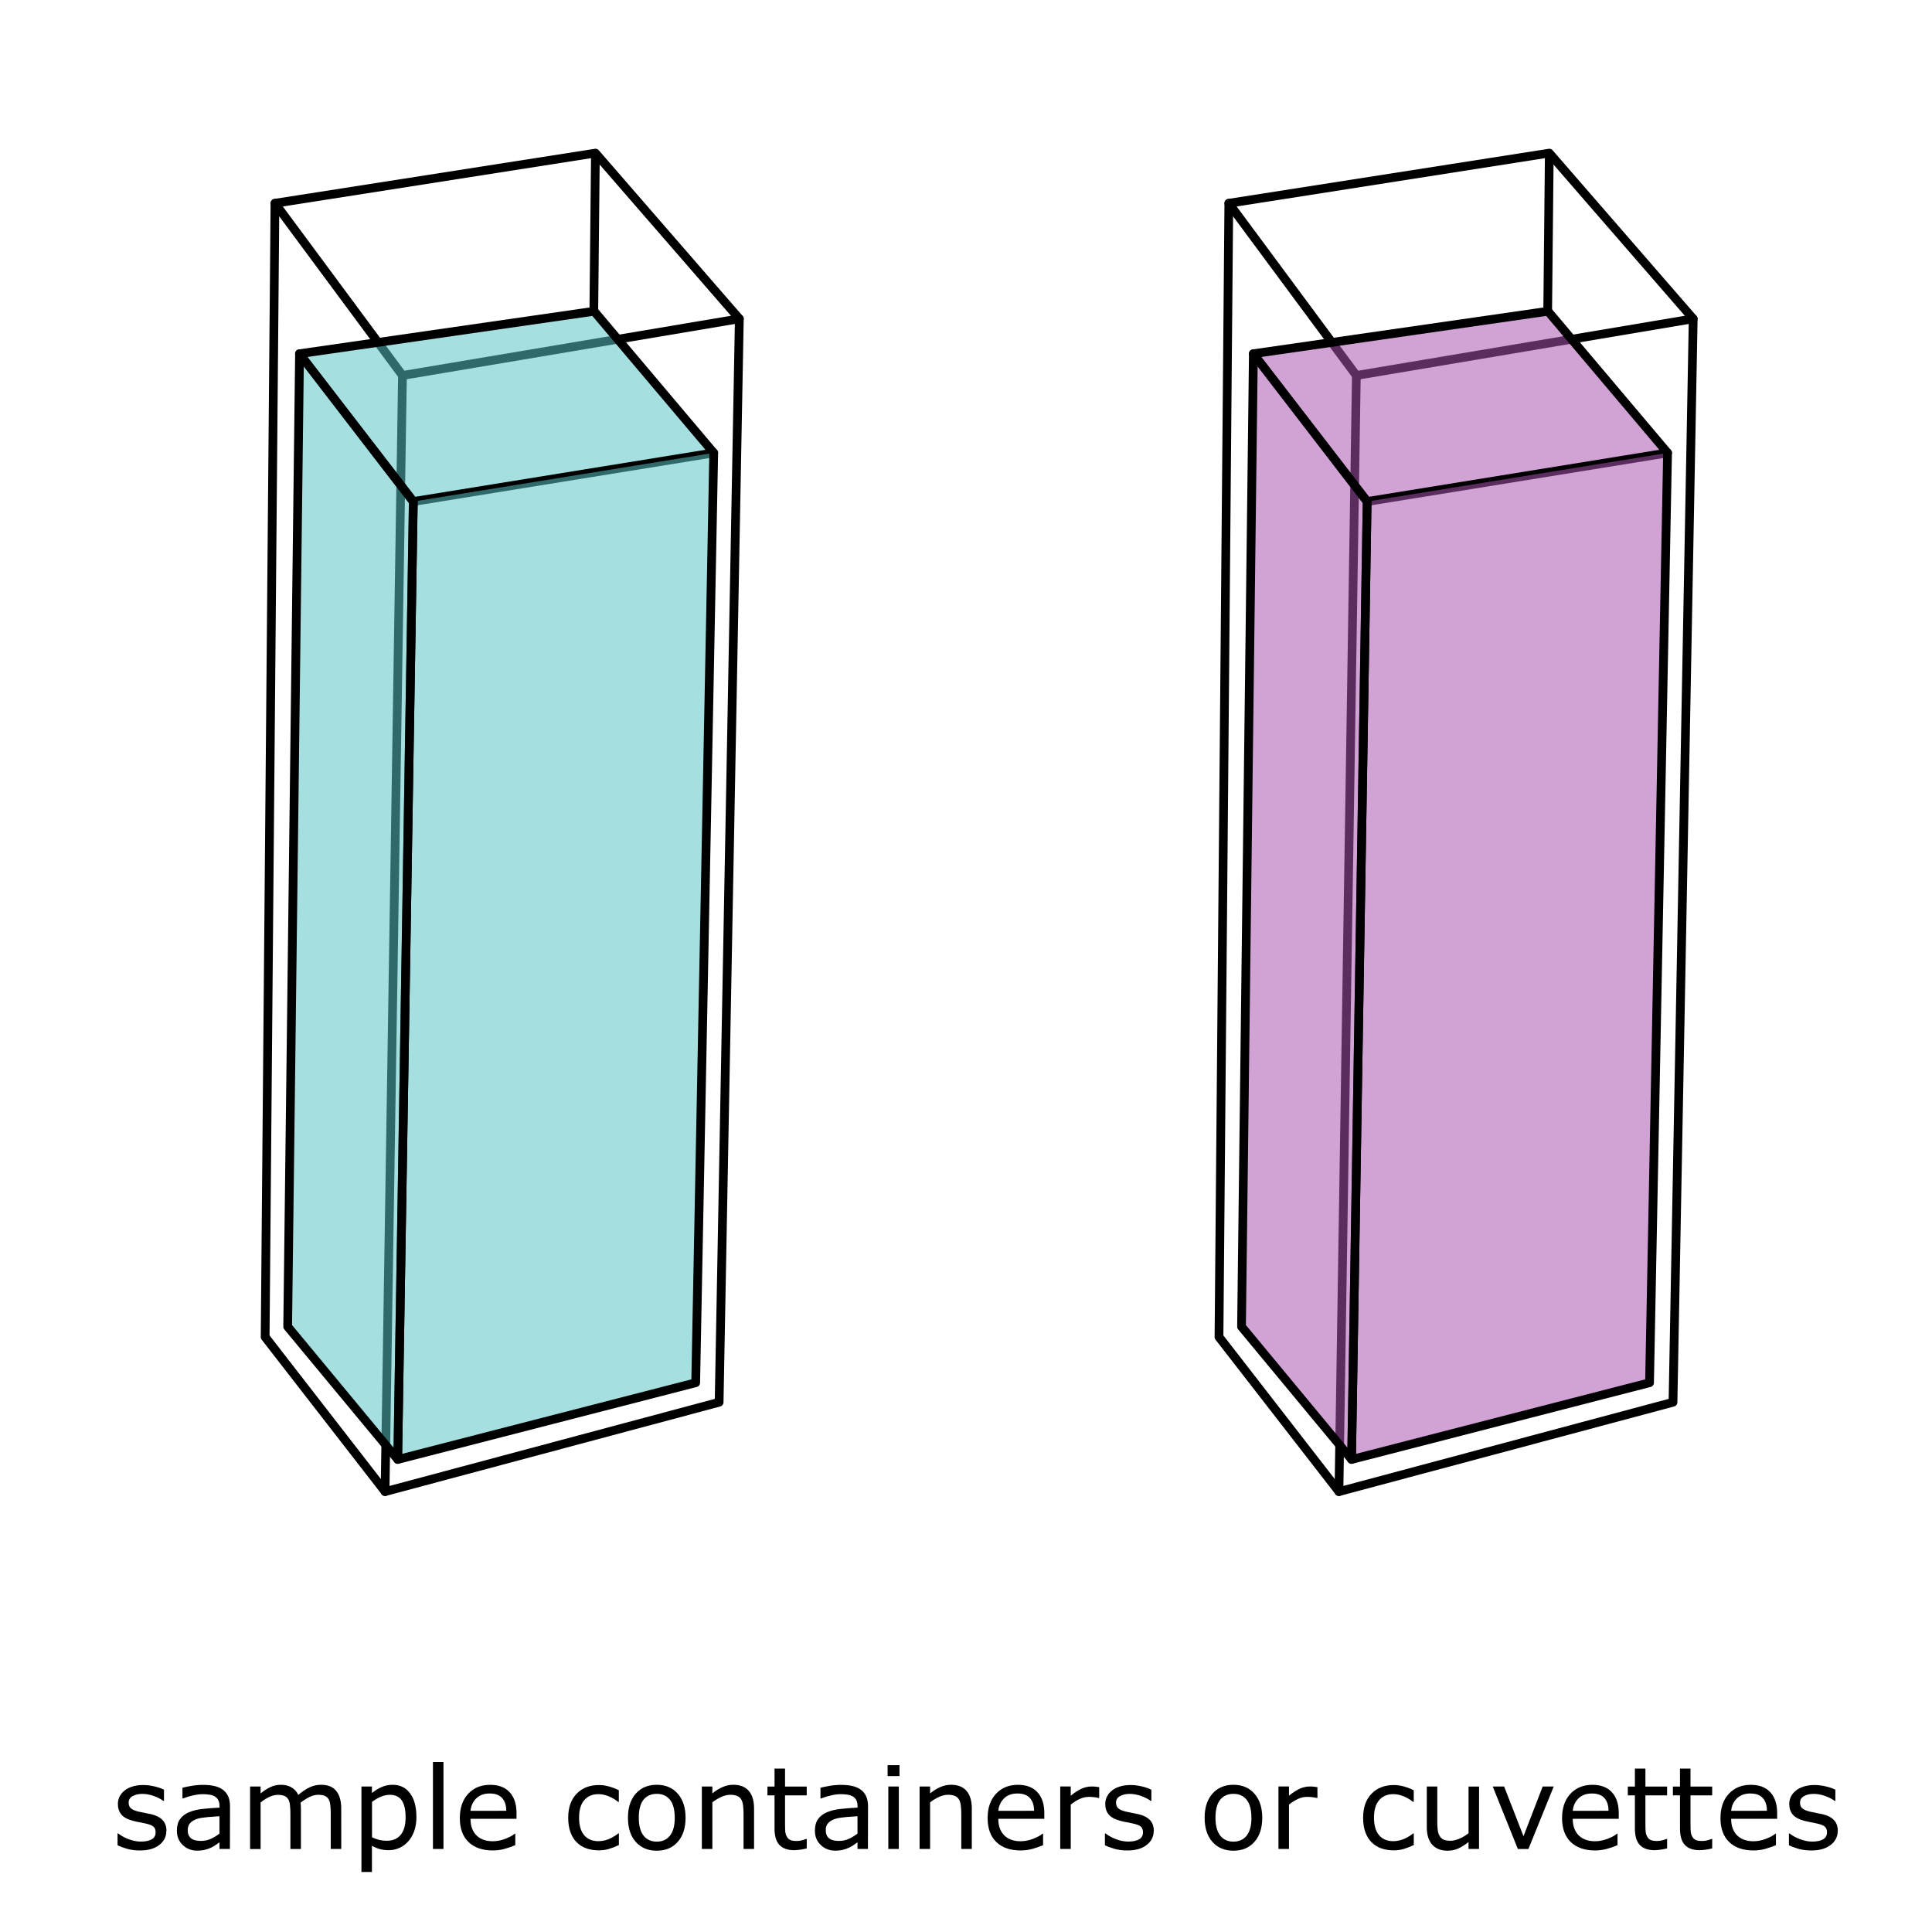 <?xml version="1.0" encoding="UTF-8" standalone="no"?>
<!-- Created with Inkscape (http://www.inkscape.org/) -->

<svg
   width="1080"
   height="1080"
   viewBox="0 0 285.75 285.75"
   version="1.1"
   id="svg1614"
   inkscape:version="1.1 (c68e22c387, 2021-05-23)"
   sodipodi:docname="cuvette.svg"
   xmlns:inkscape="http://www.inkscape.org/namespaces/inkscape"
   xmlns:sodipodi="http://sodipodi.sourceforge.net/DTD/sodipodi-0.dtd"
   xmlns="http://www.w3.org/2000/svg"
   xmlns:svg="http://www.w3.org/2000/svg">
  <sodipodi:namedview
     id="namedview1616"
     pagecolor="#ffffff"
     bordercolor="#cccccc"
     borderopacity="1"
     inkscape:pageshadow="0"
     inkscape:pageopacity="1"
     inkscape:pagecheckerboard="0"
     inkscape:document-units="px"
     showgrid="false"
     units="px"
     height="1080px"
     inkscape:zoom="0.25575084"
     inkscape:cx="467.25164"
     inkscape:cy="400.78069"
     inkscape:window-width="1366"
     inkscape:window-height="705"
     inkscape:window-x="-8"
     inkscape:window-y="-8"
     inkscape:window-maximized="1"
     inkscape:current-layer="g43071" />
  <defs
     id="defs1611">
    <filter
       inkscape:collect="always"
       style="color-interpolation-filters:sRGB"
       id="filter29189"
       x="-0.068"
       y="-0.026"
       width="1.137"
       height="1.051">
      <feGaussianBlur
         inkscape:collect="always"
         stdDeviation="0.375"
         id="feGaussianBlur29191" />
    </filter>
  </defs>
  <g
     inkscape:label="Layer 1"
     inkscape:groupmode="layer"
     id="layer1">
    <g
       id="g44454"
       transform="matrix(4.875,0,0,4.875,-648.036,-183.729)">
      <g
         id="g43071">
        <g
           id="g10804">
          <path
             style="color:#000000;fill:#000000;stroke-linejoin:round;-inkscape-stroke:none"
             d="m 150.975,42.203 -9.723,1.521 a 0.132,0.132 0 0 0 -0.086,0.209 l 3.869,5.225 a 0.132,0.132 0 0 0 0.129,0.053 l 10.219,-1.721 a 0.132,0.132 0 0 0 0.078,-0.217 l -4.365,-5.027 a 0.132,0.132 0 0 0 -0.121,-0.043 z m -0.031,0.271 4.164,4.795 -9.908,1.666 -3.689,-4.982 z"
             id="path40443" />
          <path
             style="color:#000000;fill:#000000;stroke-linecap:round;stroke-linejoin:round;-inkscape-stroke:none"
             d="m 155.363,47.229 a 0.132,0.132 0 0 0 -0.135,0.129 l -0.611,32.771 -9.869,2.641 0.525,-33.688 a 0.132,0.132 0 0 0 -0.131,-0.135 0.132,0.132 0 0 0 -0.133,0.131 l -0.529,33.863 a 0.132,0.132 0 0 0 0.168,0.129 l 10.135,-2.711 a 0.132,0.132 0 0 0 0.098,-0.125 l 0.613,-32.871 a 0.132,0.132 0 0 0 -0.131,-0.135 z"
             id="path40558" />
          <path
             style="color:#000000;fill:#000000;stroke-linecap:round;stroke-linejoin:round;-inkscape-stroke:none"
             d="m 141.273,43.723 a 0.132,0.132 0 0 0 -0.133,0.131 L 140.842,78.25 a 0.132,0.132 0 0 0 0.027,0.082 l 3.641,4.691 a 0.132,0.132 0 0 0 0.186,0.023 0.132,0.132 0 0 0 0.023,-0.186 l -3.611,-4.656 0.297,-34.35 a 0.132,0.132 0 0 0 -0.131,-0.133 z"
             id="path40560" />
          <path
             style="color:#000000;fill:#000000;-inkscape-stroke:none"
             d="m 150.863,42.332 -0.049,4.812 0.264,0.002 0.049,-4.812 z"
             id="path28197" />
          <g
             id="g29026"
             style="fill:#5ac3c5;fill-opacity:0.538;stroke:#000000;stroke-width:0.265"
             transform="translate(-14.578)">
            <g
               id="g29085"
               style="stroke:none;filter:url(#filter29189)">
              <g
                 id="g29330">
                <g
                   id="path28279">
                  <path
                     style="color:#000000;stroke-linejoin:round;-inkscape-stroke:none"
                     d="m 156.595,48.42 8.937,-1.289 3.629,4.298 -9.115,1.476 z"
                     id="path11091" />
                  <path
                     style="color:#000000;fill:#000000;fill-opacity:1;stroke-linejoin:round;-inkscape-stroke:none"
                     d="m 165.514,47 -8.938,1.289 a 0.132,0.132 0 0 0 -0.086,0.213 l 3.451,4.484 a 0.132,0.132 0 0 0 0.127,0.049 l 9.115,-1.475 a 0.132,0.132 0 0 0 0.08,-0.217 l -3.629,-4.299 A 0.132,0.132 0 0 0 165.514,47 Z m -0.035,0.273 3.432,4.062 -8.807,1.426 -3.268,-4.242 z"
                     id="path11093" />
                </g>
                <g
                   id="path28281">
                  <path
                     style="color:#000000;stroke-linecap:round;stroke-linejoin:round;-inkscape-stroke:none"
                     d="m 160.047,52.905 -0.471,29.062 9.04,-2.327 0.547,-28.211"
                     id="path11099" />
                  <path
                     style="color:#000000;fill:#000000;fill-opacity:1;stroke-linecap:round;stroke-linejoin:round;-inkscape-stroke:none"
                     d="m 169.164,51.297 a 0.132,0.132 0 0 0 -0.135,0.129 l -0.545,28.111 -8.775,2.26 0.471,-28.891 a 0.132,0.132 0 0 0 -0.131,-0.133 0.132,0.132 0 0 0 -0.135,0.129 l -0.471,29.062 a 0.132,0.132 0 0 0 0.166,0.131 l 9.039,-2.328 a 0.132,0.132 0 0 0 0.1,-0.125 l 0.547,-28.211 a 0.132,0.132 0 0 0 -0.131,-0.135 z"
                     id="path11101" />
                </g>
                <g
                   id="path28908">
                  <path
                     style="color:#000000;stroke-linejoin:round;-inkscape-stroke:none"
                     d="m 156.595,48.42 -0.359,29.516 3.339,4.031 0.471,-29.062 z"
                     id="path11107" />
                  <path
                     style="color:#000000;fill:#000000;fill-opacity:1;stroke-linejoin:round;-inkscape-stroke:none"
                     d="m 156.553,48.295 a 0.132,0.132 0 0 0 -0.09,0.123 l -0.359,29.518 a 0.132,0.132 0 0 0 0.031,0.086 l 3.34,4.029 a 0.132,0.132 0 0 0 0.232,-0.082 l 0.473,-29.062 a 0.132,0.132 0 0 0 -0.027,-0.082 l -3.453,-4.484 a 0.132,0.132 0 0 0 -0.146,-0.045 z m 0.172,0.51 3.189,4.145 -0.465,28.658 -3.08,-3.719 z"
                     id="path11109" />
                </g>
              </g>
            </g>
          </g>
          <path
             style="color:#000000;fill:#000000;stroke-linejoin:round;-inkscape-stroke:none"
             d="m 179.914,42.203 -9.723,1.521 a 0.132,0.132 0 0 0 -0.086,0.209 l 3.869,5.225 a 0.132,0.132 0 0 0 0.129,0.053 l 10.219,-1.721 a 0.132,0.132 0 0 0 0.078,-0.217 l -4.365,-5.027 a 0.132,0.132 0 0 0 -0.121,-0.043 z m -0.031,0.271 4.164,4.795 -9.908,1.666 -3.689,-4.982 z"
             id="path6967" />
          <path
             style="color:#000000;fill:#000000;stroke-linecap:round;stroke-linejoin:round;-inkscape-stroke:none"
             d="m 184.303,47.229 a 0.132,0.132 0 0 0 -0.135,0.129 l -0.611,32.771 -9.869,2.641 0.525,-33.688 a 0.132,0.132 0 0 0 -0.129,-0.135 0.132,0.132 0 0 0 -0.135,0.131 l -0.529,33.863 a 0.132,0.132 0 0 0 0.168,0.129 l 10.135,-2.711 a 0.132,0.132 0 0 0 0.098,-0.125 l 0.613,-32.871 a 0.132,0.132 0 0 0 -0.131,-0.135 z"
             id="path6969" />
          <path
             style="color:#000000;fill:#000000;stroke-linecap:round;stroke-linejoin:round;-inkscape-stroke:none"
             d="m 170.213,43.723 a 0.132,0.132 0 0 0 -0.133,0.131 L 169.781,78.25 a 0.132,0.132 0 0 0 0.027,0.082 l 3.641,4.691 a 0.132,0.132 0 0 0 0.186,0.023 0.132,0.132 0 0 0 0.023,-0.186 l -3.611,-4.656 0.297,-34.35 a 0.132,0.132 0 0 0 -0.131,-0.133 z"
             id="path6971" />
          <path
             style="color:#000000;fill:#000000;-inkscape-stroke:none"
             d="m 179.803,42.332 -0.049,4.812 0.264,0.002 0.049,-4.812 z"
             id="path6973" />
          <g
             id="g6985"
             style="fill:#aa54b1;fill-opacity:0.538;stroke:#000000;stroke-width:0.265"
             transform="translate(14.361)">
            <g
               id="g6983"
               style="stroke:none;filter:url(#filter29189)">
              <g
                 id="g6981">
                <g
                   id="path6975">
                  <path
                     style="color:#000000;stroke-linejoin:round;-inkscape-stroke:none"
                     d="m 156.595,48.42 8.937,-1.289 3.629,4.298 -9.115,1.476 z"
                     id="path11139" />
                  <path
                     style="color:#000000;fill:#000000;fill-opacity:1;stroke-linejoin:round;-inkscape-stroke:none"
                     d="m 165.514,47 -8.938,1.289 a 0.132,0.132 0 0 0 -0.086,0.213 l 3.451,4.484 a 0.132,0.132 0 0 0 0.127,0.049 l 9.115,-1.475 a 0.132,0.132 0 0 0 0.08,-0.217 l -3.629,-4.299 A 0.132,0.132 0 0 0 165.514,47 Z m -0.035,0.273 3.432,4.062 -8.807,1.426 -3.268,-4.242 z"
                     id="path11141" />
                </g>
                <g
                   id="path6977">
                  <path
                     style="color:#000000;stroke-linecap:round;stroke-linejoin:round;-inkscape-stroke:none"
                     d="m 160.047,52.905 -0.471,29.062 9.04,-2.327 0.547,-28.211"
                     id="path11147" />
                  <path
                     style="color:#000000;fill:#000000;fill-opacity:1;stroke-linecap:round;stroke-linejoin:round;-inkscape-stroke:none"
                     d="m 169.164,51.297 a 0.132,0.132 0 0 0 -0.135,0.129 l -0.545,28.111 -8.775,2.26 0.471,-28.891 a 0.132,0.132 0 0 0 -0.131,-0.133 0.132,0.132 0 0 0 -0.135,0.129 l -0.471,29.062 a 0.132,0.132 0 0 0 0.166,0.131 l 9.039,-2.328 a 0.132,0.132 0 0 0 0.1,-0.125 l 0.547,-28.211 a 0.132,0.132 0 0 0 -0.131,-0.135 z"
                     id="path11149" />
                </g>
                <g
                   id="path6979">
                  <path
                     style="color:#000000;stroke-linejoin:round;-inkscape-stroke:none"
                     d="m 156.595,48.42 -0.359,29.516 3.339,4.031 0.471,-29.062 z"
                     id="path11155" />
                  <path
                     style="color:#000000;fill:#000000;fill-opacity:1;stroke-linejoin:round;-inkscape-stroke:none"
                     d="m 156.553,48.295 a 0.132,0.132 0 0 0 -0.09,0.123 l -0.359,29.518 a 0.132,0.132 0 0 0 0.031,0.086 l 3.34,4.029 a 0.132,0.132 0 0 0 0.232,-0.082 l 0.473,-29.062 a 0.132,0.132 0 0 0 -0.027,-0.082 l -3.453,-4.484 a 0.132,0.132 0 0 0 -0.146,-0.045 z m 0.172,0.51 3.189,4.145 -0.465,28.658 -3.08,-3.719 z"
                     id="path11157" />
                </g>
              </g>
            </g>
          </g>
        </g>
        <g
           aria-label="sample containers or cuvettes"
           id="text10925"
           style="font-size:3.474px;stroke-width:0.084">
          <path
             style="color:#000000;fill:#000000;-inkscape-stroke:none"
             d="m 137.977,93.238 q 0,0.26 -0.215,0.426 -0.214,0.166 -0.585,0.166 -0.21,0 -0.387,-0.049 -0.175,-0.051 -0.293,-0.11 V 93.313 h 0.017 q 0.151,0.114 0.336,0.181 0.185,0.066 0.354,0.066 0.21,0 0.329,-0.068 0.119,-0.068 0.119,-0.214 0,-0.112 -0.064,-0.17 -0.064,-0.058 -0.248,-0.098 -0.068,-0.015 -0.178,-0.036 -0.109,-0.02 -0.198,-0.044 -0.249,-0.066 -0.354,-0.193 -0.103,-0.129 -0.103,-0.315 0,-0.117 0.048,-0.22 0.049,-0.103 0.148,-0.185 0.095,-0.08 0.241,-0.126 0.148,-0.047 0.329,-0.047 0.17,0 0.343,0.042 0.175,0.041 0.29,0.1 v 0.341 h -0.017 q -0.122,-0.09 -0.297,-0.151 -0.175,-0.063 -0.343,-0.063 -0.175,0 -0.295,0.068 -0.12,0.066 -0.12,0.198 0,0.117 0.073,0.176 0.071,0.059 0.231,0.097 0.088,0.02 0.197,0.041 0.11,0.02 0.183,0.037 0.222,0.051 0.343,0.175 0.12,0.126 0.12,0.332 z"
             id="path10838" />
          <path
             style="color:#000000;fill:#000000;-inkscape-stroke:none"
             d="m 139.906,93.784 h -0.317 v -0.202 q -0.042,0.029 -0.115,0.081 -0.071,0.051 -0.139,0.081 -0.08,0.039 -0.183,0.064 -0.103,0.027 -0.243,0.027 -0.256,0 -0.434,-0.17 -0.178,-0.17 -0.178,-0.433 0,-0.215 0.092,-0.348 0.093,-0.134 0.265,-0.21 0.173,-0.076 0.416,-0.103 0.243,-0.027 0.521,-0.041 v -0.049 q 0,-0.109 -0.039,-0.18 -0.037,-0.071 -0.109,-0.112 -0.068,-0.039 -0.163,-0.053 -0.095,-0.014 -0.198,-0.014 -0.126,0 -0.28,0.034 -0.154,0.032 -0.319,0.095 h -0.017 v -0.324 q 0.093,-0.025 0.27,-0.056 0.176,-0.031 0.348,-0.031 0.2,0 0.348,0.034 0.149,0.032 0.258,0.112 0.107,0.078 0.163,0.202 0.056,0.124 0.056,0.307 z m -0.317,-0.466 v -0.527 q -0.146,0.009 -0.344,0.025 -0.197,0.017 -0.312,0.049 -0.137,0.039 -0.222,0.122 -0.085,0.081 -0.085,0.226 0,0.163 0.098,0.246 0.098,0.081 0.3,0.081 0.168,0 0.307,-0.064 0.139,-0.066 0.258,-0.158 z"
             id="path10840" />
          <path
             style="color:#000000;fill:#000000;-inkscape-stroke:none"
             d="m 143.284,93.784 h -0.319 v -1.079 q 0,-0.122 -0.012,-0.236 -0.01,-0.114 -0.046,-0.181 -0.039,-0.073 -0.112,-0.11 -0.073,-0.037 -0.21,-0.037 -0.134,0 -0.268,0.068 -0.134,0.066 -0.268,0.17 0.005,0.039 0.008,0.092 0.003,0.051 0.003,0.102 v 1.213 h -0.319 v -1.079 q 0,-0.126 -0.012,-0.237 -0.01,-0.114 -0.046,-0.181 -0.039,-0.073 -0.112,-0.109 -0.073,-0.037 -0.21,-0.037 -0.131,0 -0.263,0.064 -0.131,0.064 -0.261,0.165 v 1.415 h -0.319 V 91.89 h 0.319 v 0.21 q 0.149,-0.124 0.297,-0.193 0.149,-0.07 0.317,-0.07 0.193,0 0.327,0.081 0.136,0.081 0.202,0.226 0.193,-0.163 0.353,-0.234 0.159,-0.073 0.341,-0.073 0.312,0 0.46,0.19 0.149,0.188 0.149,0.527 z"
             id="path10842" />
          <path
             style="color:#000000;fill:#000000;-inkscape-stroke:none"
             d="m 145.565,92.814 q 0,0.231 -0.066,0.422 -0.066,0.19 -0.187,0.322 -0.112,0.126 -0.265,0.195 -0.151,0.068 -0.321,0.068 -0.148,0 -0.268,-0.032 -0.119,-0.032 -0.243,-0.1 v 0.794 h -0.319 v -2.593 h 0.319 v 0.198 q 0.127,-0.107 0.285,-0.178 0.159,-0.073 0.339,-0.073 0.343,0 0.533,0.26 0.192,0.258 0.192,0.717 z m -0.329,0.009 q 0,-0.343 -0.117,-0.512 -0.117,-0.17 -0.36,-0.17 -0.137,0 -0.276,0.059 -0.139,0.059 -0.266,0.156 v 1.074 q 0.136,0.061 0.232,0.083 0.098,0.022 0.222,0.022 0.266,0 0.416,-0.18 0.149,-0.18 0.149,-0.533 z"
             id="path10844" />
          <path
             style="color:#000000;fill:#000000;-inkscape-stroke:none"
             d="m 146.385,93.784 h -0.319 v -2.639 h 0.319 z"
             id="path10846" />
          <path
             style="color:#000000;fill:#000000;-inkscape-stroke:none"
             d="m 148.601,92.87 h -1.396 q 0,0.175 0.053,0.305 0.053,0.129 0.144,0.212 0.088,0.081 0.209,0.122 0.122,0.041 0.268,0.041 0.193,0 0.388,-0.076 0.197,-0.078 0.28,-0.153 h 0.017 v 0.348 q -0.161,0.068 -0.329,0.114 -0.168,0.046 -0.353,0.046 -0.472,0 -0.736,-0.254 -0.265,-0.256 -0.265,-0.726 0,-0.465 0.253,-0.738 0.254,-0.273 0.668,-0.273 0.383,0 0.59,0.224 0.209,0.224 0.209,0.636 z M 148.291,92.626 q -0.002,-0.251 -0.127,-0.388 -0.124,-0.137 -0.378,-0.137 -0.256,0 -0.409,0.151 -0.151,0.151 -0.171,0.375 z"
             id="path10848" />
          <path
             style="color:#000000;fill:#000000;-inkscape-stroke:none"
             d="m 151.707,93.665 q -0.159,0.076 -0.304,0.119 -0.142,0.042 -0.304,0.042 -0.205,0 -0.377,-0.059 -0.171,-0.061 -0.293,-0.183 -0.124,-0.122 -0.192,-0.309 -0.068,-0.187 -0.068,-0.436 0,-0.465 0.254,-0.729 0.256,-0.265 0.675,-0.265 0.163,0 0.319,0.046 0.158,0.046 0.288,0.112 v 0.354 h -0.017 q -0.146,-0.114 -0.302,-0.175 -0.154,-0.061 -0.302,-0.061 -0.271,0 -0.429,0.183 -0.156,0.181 -0.156,0.534 0,0.343 0.153,0.527 0.154,0.183 0.433,0.183 0.097,0 0.197,-0.025 0.1,-0.025 0.18,-0.066 0.07,-0.036 0.131,-0.075 0.061,-0.041 0.097,-0.07 h 0.017 z"
             id="path10850" />
          <path
             style="color:#000000;fill:#000000;-inkscape-stroke:none"
             d="m 153.73,92.838 q 0,0.463 -0.237,0.731 -0.237,0.268 -0.636,0.268 -0.402,0 -0.639,-0.268 -0.236,-0.268 -0.236,-0.731 0,-0.463 0.236,-0.731 0.237,-0.27 0.639,-0.27 0.399,0 0.636,0.27 0.237,0.268 0.237,0.731 z m -0.329,0 q 0,-0.368 -0.144,-0.546 -0.144,-0.18 -0.4,-0.18 -0.26,0 -0.404,0.18 -0.142,0.178 -0.142,0.546 0,0.356 0.144,0.541 0.144,0.183 0.402,0.183 0.254,0 0.399,-0.181 0.146,-0.183 0.146,-0.543 z"
             id="path10852" />
          <path
             style="color:#000000;fill:#000000;-inkscape-stroke:none"
             d="m 155.808,93.784 h -0.319 v -1.079 q 0,-0.131 -0.015,-0.244 -0.015,-0.115 -0.056,-0.18 -0.042,-0.071 -0.122,-0.105 -0.08,-0.036 -0.207,-0.036 -0.131,0 -0.273,0.064 -0.142,0.064 -0.273,0.165 v 1.415 h -0.319 v -1.895 h 0.319 v 0.21 q 0.149,-0.124 0.309,-0.193 0.159,-0.07 0.327,-0.07 0.307,0 0.468,0.185 0.161,0.185 0.161,0.533 z"
             id="path10854" />
          <path
             style="color:#000000;fill:#000000;-inkscape-stroke:none"
             d="m 157.406,93.767 q -0.09,0.024 -0.197,0.039 -0.105,0.015 -0.188,0.015 -0.29,0 -0.441,-0.156 -0.151,-0.156 -0.151,-0.5 v -1.007 h -0.215 v -0.268 h 0.215 v -0.544 h 0.319 v 0.544 h 0.658 v 0.268 h -0.658 v 0.863 q 0,0.149 0.007,0.234 0.007,0.083 0.048,0.156 0.037,0.068 0.102,0.1 0.066,0.031 0.2,0.031 0.078,0 0.163,-0.022 0.085,-0.024 0.122,-0.039 h 0.017 z"
             id="path10856" />
          <path
             style="color:#000000;fill:#000000;-inkscape-stroke:none"
             d="m 159.263,93.784 h -0.317 v -0.202 q -0.042,0.029 -0.115,0.081 -0.071,0.051 -0.139,0.081 -0.08,0.039 -0.183,0.064 -0.103,0.027 -0.243,0.027 -0.256,0 -0.434,-0.17 -0.178,-0.17 -0.178,-0.433 0,-0.215 0.092,-0.348 0.093,-0.134 0.265,-0.21 0.173,-0.076 0.416,-0.103 0.243,-0.027 0.521,-0.041 v -0.049 q 0,-0.109 -0.039,-0.18 -0.037,-0.071 -0.109,-0.112 -0.068,-0.039 -0.163,-0.053 -0.095,-0.014 -0.198,-0.014 -0.126,0 -0.28,0.034 -0.154,0.032 -0.319,0.095 h -0.017 v -0.324 q 0.093,-0.025 0.27,-0.056 0.176,-0.031 0.348,-0.031 0.2,0 0.348,0.034 0.149,0.032 0.258,0.112 0.107,0.078 0.163,0.202 0.056,0.124 0.056,0.307 z m -0.317,-0.466 v -0.527 q -0.146,0.009 -0.344,0.025 -0.197,0.017 -0.312,0.049 -0.137,0.039 -0.222,0.122 -0.085,0.081 -0.085,0.226 0,0.163 0.098,0.246 0.098,0.081 0.3,0.081 0.168,0 0.307,-0.064 0.139,-0.066 0.258,-0.158 z"
             id="path10858" />
          <path
             style="color:#000000;fill:#000000;-inkscape-stroke:none"
             d="m 160.22,91.572 h -0.36 v -0.331 h 0.36 z m -0.02,2.212 h -0.319 v -1.895 h 0.319 z"
             id="path10860" />
          <path
             style="color:#000000;fill:#000000;-inkscape-stroke:none"
             d="m 162.414,93.784 h -0.319 v -1.079 q 0,-0.131 -0.015,-0.244 -0.015,-0.115 -0.056,-0.18 -0.042,-0.071 -0.122,-0.105 -0.08,-0.036 -0.207,-0.036 -0.131,0 -0.273,0.064 -0.142,0.064 -0.273,0.165 v 1.415 h -0.319 v -1.895 h 0.319 v 0.21 q 0.149,-0.124 0.309,-0.193 0.159,-0.07 0.327,-0.07 0.307,0 0.468,0.185 0.161,0.185 0.161,0.533 z"
             id="path10862" />
          <path
             style="color:#000000;fill:#000000;-inkscape-stroke:none"
             d="m 164.614,92.87 h -1.396 q 0,0.175 0.053,0.305 0.053,0.129 0.144,0.212 0.088,0.081 0.209,0.122 0.122,0.041 0.268,0.041 0.193,0 0.388,-0.076 0.197,-0.078 0.28,-0.153 h 0.017 v 0.348 q -0.161,0.068 -0.329,0.114 -0.168,0.046 -0.353,0.046 -0.472,0 -0.736,-0.254 -0.265,-0.256 -0.265,-0.726 0,-0.465 0.253,-0.738 0.254,-0.273 0.668,-0.273 0.383,0 0.59,0.224 0.209,0.224 0.209,0.636 z m -0.31,-0.244 q -0.002,-0.251 -0.127,-0.388 -0.124,-0.137 -0.378,-0.137 -0.256,0 -0.409,0.151 -0.151,0.151 -0.171,0.375 z"
             id="path10864" />
          <path
             style="color:#000000;fill:#000000;-inkscape-stroke:none"
             d="m 166.28,92.237 h -0.017 q -0.071,-0.017 -0.139,-0.024 -0.066,-0.009 -0.158,-0.009 -0.148,0 -0.285,0.066 -0.137,0.064 -0.265,0.168 v 1.345 h -0.319 v -1.895 h 0.319 v 0.28 q 0.19,-0.153 0.334,-0.215 0.146,-0.064 0.297,-0.064 0.083,0 0.12,0.005 0.037,0.003 0.112,0.015 z"
             id="path10866" />
          <path
             style="color:#000000;fill:#000000;-inkscape-stroke:none"
             d="m 167.933,93.238 q 0,0.26 -0.215,0.426 -0.214,0.166 -0.585,0.166 -0.21,0 -0.387,-0.049 -0.175,-0.051 -0.293,-0.11 V 93.313 h 0.017 q 0.151,0.114 0.336,0.181 0.185,0.066 0.354,0.066 0.21,0 0.329,-0.068 0.119,-0.068 0.119,-0.214 0,-0.112 -0.064,-0.17 -0.065,-0.058 -0.248,-0.098 -0.068,-0.015 -0.178,-0.036 -0.109,-0.02 -0.198,-0.044 -0.249,-0.066 -0.354,-0.193 -0.103,-0.129 -0.103,-0.315 0,-0.117 0.048,-0.22 0.049,-0.103 0.148,-0.185 0.095,-0.08 0.241,-0.126 0.148,-0.047 0.329,-0.047 0.17,0 0.343,0.042 0.175,0.041 0.29,0.1 v 0.341 h -0.017 q -0.122,-0.09 -0.297,-0.151 -0.175,-0.063 -0.343,-0.063 -0.175,0 -0.295,0.068 -0.12,0.066 -0.12,0.198 0,0.117 0.073,0.176 0.071,0.059 0.231,0.097 0.088,0.02 0.197,0.041 0.11,0.02 0.183,0.037 0.222,0.051 0.343,0.175 0.12,0.126 0.12,0.332 z"
             id="path10868" />
          <path
             style="color:#000000;fill:#000000;-inkscape-stroke:none"
             d="m 171.226,92.838 q 0,0.463 -0.237,0.731 -0.237,0.268 -0.636,0.268 -0.402,0 -0.639,-0.268 -0.236,-0.268 -0.236,-0.731 0,-0.463 0.236,-0.731 0.237,-0.27 0.639,-0.27 0.399,0 0.636,0.27 0.237,0.268 0.237,0.731 z m -0.329,0 q 0,-0.368 -0.144,-0.546 -0.144,-0.18 -0.4,-0.18 -0.26,0 -0.404,0.18 -0.142,0.178 -0.142,0.546 0,0.356 0.144,0.541 0.144,0.183 0.402,0.183 0.254,0 0.399,-0.181 0.146,-0.183 0.146,-0.543 z"
             id="path10870" />
          <path
             style="color:#000000;fill:#000000;-inkscape-stroke:none"
             d="m 172.901,92.237 h -0.017 q -0.071,-0.017 -0.139,-0.024 -0.066,-0.009 -0.158,-0.009 -0.148,0 -0.285,0.066 -0.137,0.064 -0.265,0.168 v 1.345 h -0.319 v -1.895 h 0.319 v 0.28 q 0.19,-0.153 0.334,-0.215 0.146,-0.064 0.297,-0.064 0.083,0 0.12,0.005 0.037,0.003 0.112,0.015 z"
             id="path10872" />
          <path
             style="color:#000000;fill:#000000;-inkscape-stroke:none"
             d="m 175.824,93.665 q -0.159,0.076 -0.304,0.119 -0.142,0.042 -0.304,0.042 -0.205,0 -0.377,-0.059 -0.171,-0.061 -0.293,-0.183 -0.124,-0.122 -0.192,-0.309 -0.068,-0.187 -0.068,-0.436 0,-0.465 0.254,-0.729 0.256,-0.265 0.675,-0.265 0.163,0 0.319,0.046 0.158,0.046 0.288,0.112 v 0.354 h -0.017 q -0.146,-0.114 -0.302,-0.175 -0.154,-0.061 -0.302,-0.061 -0.271,0 -0.429,0.183 -0.156,0.181 -0.156,0.534 0,0.343 0.153,0.527 0.154,0.183 0.432,0.183 0.097,0 0.197,-0.025 0.1,-0.025 0.18,-0.066 0.07,-0.036 0.131,-0.075 0.061,-0.041 0.097,-0.07 h 0.017 z"
             id="path10874" />
          <path
             style="color:#000000;fill:#000000;-inkscape-stroke:none"
             d="m 177.803,93.784 h -0.319 v -0.21 q -0.161,0.127 -0.309,0.195 -0.148,0.068 -0.326,0.068 -0.299,0 -0.465,-0.181 -0.166,-0.183 -0.166,-0.536 v -1.23 h 0.319 v 1.079 q 0,0.144 0.014,0.248 0.014,0.102 0.058,0.175 0.046,0.075 0.119,0.109 0.073,0.034 0.212,0.034 0.124,0 0.27,-0.064 0.148,-0.064 0.275,-0.165 v -1.415 h 0.319 z"
             id="path10876" />
          <path
             style="color:#000000;fill:#000000;-inkscape-stroke:none"
             d="m 180.069,91.89 -0.767,1.895 h -0.321 l -0.762,-1.895 h 0.346 l 0.587,1.508 0.582,-1.508 z"
             id="path10878" />
          <path
             style="color:#000000;fill:#000000;-inkscape-stroke:none"
             d="m 182.042,92.87 h -1.396 q 0,0.175 0.053,0.305 0.053,0.129 0.144,0.212 0.088,0.081 0.209,0.122 0.122,0.041 0.268,0.041 0.193,0 0.388,-0.076 0.197,-0.078 0.28,-0.153 h 0.017 v 0.348 q -0.161,0.068 -0.329,0.114 -0.168,0.046 -0.353,0.046 -0.472,0 -0.736,-0.254 -0.265,-0.256 -0.265,-0.726 0,-0.465 0.253,-0.738 0.254,-0.273 0.668,-0.273 0.383,0 0.59,0.224 0.209,0.224 0.209,0.636 z m -0.31,-0.244 q -0.002,-0.251 -0.127,-0.388 -0.124,-0.137 -0.378,-0.137 -0.256,0 -0.409,0.151 -0.151,0.151 -0.171,0.375 z"
             id="path10880" />
          <path
             style="color:#000000;fill:#000000;-inkscape-stroke:none"
             d="m 183.509,93.767 q -0.09,0.024 -0.197,0.039 -0.105,0.015 -0.188,0.015 -0.29,0 -0.441,-0.156 -0.151,-0.156 -0.151,-0.5 v -1.007 h -0.215 v -0.268 h 0.215 v -0.544 h 0.319 v 0.544 h 0.658 v 0.268 h -0.658 v 0.863 q 0,0.149 0.007,0.234 0.007,0.083 0.048,0.156 0.037,0.068 0.102,0.1 0.066,0.031 0.2,0.031 0.078,0 0.163,-0.022 0.085,-0.024 0.122,-0.039 h 0.017 z"
             id="path10882" />
          <path
             style="color:#000000;fill:#000000;-inkscape-stroke:none"
             d="m 184.877,93.767 q -0.09,0.024 -0.197,0.039 -0.105,0.015 -0.188,0.015 -0.29,0 -0.441,-0.156 -0.151,-0.156 -0.151,-0.5 v -1.007 h -0.215 v -0.268 h 0.215 v -0.544 h 0.319 v 0.544 h 0.658 v 0.268 h -0.658 v 0.863 q 0,0.149 0.007,0.234 0.007,0.083 0.048,0.156 0.037,0.068 0.102,0.1 0.066,0.031 0.2,0.031 0.078,0 0.163,-0.022 0.085,-0.024 0.122,-0.039 h 0.017 z"
             id="path10884" />
          <path
             style="color:#000000;fill:#000000;-inkscape-stroke:none"
             d="m 186.848,92.87 h -1.396 q 0,0.175 0.053,0.305 0.053,0.129 0.144,0.212 0.088,0.081 0.209,0.122 0.122,0.041 0.268,0.041 0.193,0 0.388,-0.076 0.197,-0.078 0.28,-0.153 h 0.017 v 0.348 q -0.161,0.068 -0.329,0.114 -0.168,0.046 -0.353,0.046 -0.472,0 -0.736,-0.254 -0.265,-0.256 -0.265,-0.726 0,-0.465 0.253,-0.738 0.254,-0.273 0.668,-0.273 0.383,0 0.59,0.224 0.209,0.224 0.209,0.636 z m -0.31,-0.244 q -0.002,-0.251 -0.127,-0.388 -0.124,-0.137 -0.378,-0.137 -0.256,0 -0.409,0.151 -0.151,0.151 -0.171,0.375 z"
             id="path10886" />
          <path
             style="color:#000000;fill:#000000;-inkscape-stroke:none"
             d="m 188.685,93.238 q 0,0.26 -0.215,0.426 -0.214,0.166 -0.585,0.166 -0.21,0 -0.387,-0.049 -0.175,-0.051 -0.293,-0.11 V 93.313 h 0.017 q 0.151,0.114 0.336,0.181 0.185,0.066 0.354,0.066 0.21,0 0.329,-0.068 0.119,-0.068 0.119,-0.214 0,-0.112 -0.064,-0.17 -0.065,-0.058 -0.248,-0.098 -0.068,-0.015 -0.178,-0.036 -0.109,-0.02 -0.198,-0.044 -0.249,-0.066 -0.354,-0.193 -0.103,-0.129 -0.103,-0.315 0,-0.117 0.048,-0.22 0.049,-0.103 0.148,-0.185 0.095,-0.08 0.241,-0.126 0.148,-0.047 0.329,-0.047 0.17,0 0.343,0.042 0.175,0.041 0.29,0.1 v 0.341 h -0.017 q -0.122,-0.09 -0.297,-0.151 -0.175,-0.063 -0.343,-0.063 -0.175,0 -0.295,0.068 -0.12,0.066 -0.12,0.198 0,0.117 0.073,0.176 0.071,0.059 0.231,0.097 0.088,0.02 0.197,0.041 0.11,0.02 0.183,0.037 0.222,0.051 0.343,0.175 0.12,0.126 0.12,0.332 z"
             id="path10888" />
        </g>
      </g>
      <g
         id="g1063"
         transform="matrix(0.943,0,0,0.922,8.994,5.647)" />
    </g>
  </g>
</svg>
